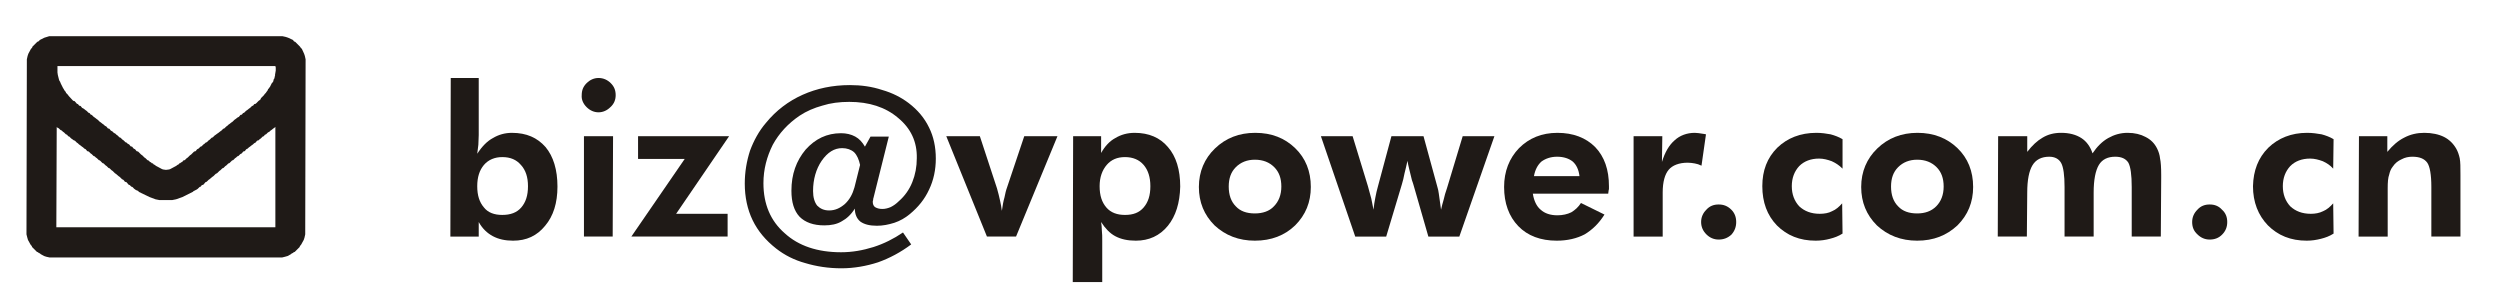 <?xml version="1.0" encoding="UTF-8"?>
<!DOCTYPE svg PUBLIC "-//W3C//DTD SVG 1.1//EN" "http://www.w3.org/Graphics/SVG/1.1/DTD/svg11.dtd">
<!-- Creator: CorelDRAW X7 -->
<svg xmlns="http://www.w3.org/2000/svg" xml:space="preserve" width="67mm" height="8mm" version="1.1" style="shape-rendering:geometricPrecision; text-rendering:geometricPrecision; image-rendering:optimizeQuality; fill-rule:evenodd; clip-rule:evenodd"
viewBox="0 0 6700 800"
 xmlns:xlink="http://www.w3.org/1999/xlink">
 <defs>
  <style type="text/css">
   <![CDATA[
    .fil0 {fill:#1F1A17}
    .fil1 {fill:#1F1A17;fill-rule:nonzero}
   ]]>
  </style>
 </defs>
 <g id="图层_x0020_1">
  <path id="_736997096" class="fil0" d="M788 111l3 1 13 13 2 3 3 3 6 13 2 6 2 9 -1 469 -2 9 -2 6 -5 9 -1 2 -2 3 -2 2 -1 3 -13 13 -3 1 -2 2 -3 1 -2 2 -9 5 -7 2 -8 2 -623 0 -9 -2 -6 -2 -9 -5 -2 -2 -3 -1 -2 -2 -3 -1 -13 -13 -1 -3 -2 -2 -2 -3 -1 -2 -5 -9 -2 -7 -2 -8 1 -469 2 -9 2 -6 7 -13 3 -3 1 -3 13 -13 3 -1 4 -4 12 -6 13 -4 625 0 9 2 6 2 13 6 3 4zm-51 90l2 -12 0 -8 -1 -4 -584 0 0 17 1 7 3 12 1 3 2 3 2 5 5 10 1 2 2 3 1 2 2 3 2 2 1 3 5 5 2 3 12 13 4 1 6 7 3 1 3 4 4 1 4 5 4 2 5 4 3 2 5 5 3 1 3 4 3 1 5 5 3 2 5 4 3 2 5 5 3 2 5 4 3 2 3 3 4 2 4 5 4 1 4 5 4 2 4 4 4 2 3 3 3 2 5 5 3 1 5 5 3 2 5 5 3 1 3 3 4 2 4 5 4 1 4 5 4 2 4 5 4 1 8 8 3 2 6 6 3 2 5 5 3 1 4 4 3 1 1 2 4 1 1 2 4 2 1 1 3 2 2 1 13 7 3 1 7 1 1 0 8 -1 3 -1 13 -7 2 -1 3 -2 1 -1 4 -2 1 -2 3 -1 2 -2 3 -1 3 -4 4 -1 5 -5 3 -2 6 -6 3 -2 8 -8 4 -1 4 -5 4 -2 5 -5 3 -1 5 -5 3 -2 3 -3 3 -1 5 -5 3 -2 5 -5 3 -1 5 -5 3 -2 4 -3 3 -2 5 -4 3 -2 5 -5 3 -1 5 -5 3 -2 3 -3 3 -2 5 -4 3 -2 5 -5 3 -2 5 -4 4 -2 4 -5 4 -1 3 -4 3 -1 5 -5 3 -2 5 -4 3 -2 5 -5 3 -1 3 -4 4 -1 8 -8 3 -2 2 -2 1 -3 8 -8 2 -3 3 -3 2 -3 3 -4 1 -3 2 -2 2 -3 1 -1 5 -10 2 -2 2 -3 1 -5 2 -3 1 -5 1 -4zm-585 139l-1 269 587 0 0 -269 -2 2 -3 2 -5 4 -3 2 -3 3 -4 2 -5 5 -3 1 -3 4 -3 1 -5 5 -3 2 -3 3 -4 1 -4 5 -4 2 -3 3 -3 2 -5 4 -3 2 -3 3 -4 2 -4 5 -4 1 -4 5 -4 2 -5 5 -3 1 -3 3 -3 2 -5 5 -3 1 -7 7 -3 1 -5 5 -3 2 -5 5 -3 1 -5 5 -3 2 -6 6 -4 2 -6 6 -3 2 -7 6 -3 2 -5 5 -3 1 -6 7 -4 1 -3 4 -3 1 -5 5 -3 2 -2 1 -6 3 -2 2 -28 14 -17 6 -10 2 -35 0 -10 -2 -16 -6 -29 -14 -1 -2 -7 -3 -1 -1 -3 -2 -5 -5 -3 -1 -4 -4 -3 -1 -6 -7 -4 -1 -4 -5 -4 -2 -6 -6 -3 -2 -7 -6 -3 -2 -6 -6 -3 -2 -5 -5 -3 -1 -5 -5 -3 -2 -5 -5 -3 -1 -7 -7 -3 -1 -5 -5 -3 -2 -3 -3 -3 -1 -5 -5 -3 -2 -5 -5 -4 -1 -4 -5 -4 -2 -3 -3 -3 -2 -5 -4 -3 -2 -3 -3 -3 -2 -5 -5 -3 -1 -4 -3 -3 -2 -5 -5 -3 -1 -3 -4 -3 -1 -5 -5 -3 -2 -3 -3 -4 -2 -4 -4 -4 -2 -2 -2z"/>
  <path id="_736996856" class="fil1" d="M1279 499c0,25 6,43 18,57 11,14 28,20 49,20 22,0 39,-6 51,-20 12,-14 18,-32 18,-57 0,-24 -6,-43 -19,-57 -12,-14 -28,-21 -50,-21 -20,0 -37,7 -49,21 -12,14 -18,33 -18,57zm-72 135l1 -425 75 0 0 153c0,9 -1,17 -1,26 -1,8 -2,16 -3,24 13,-20 27,-34 42,-42 15,-9 32,-14 51,-14 39,0 68,13 90,38 21,25 32,61 32,106 0,44 -11,79 -33,105 -22,27 -50,40 -86,40 -21,0 -39,-4 -54,-12 -15,-8 -28,-20 -38,-38l0 39 -76 0z"/>
  <path id="_7369968561" class="fil1" d="M1559 255c0,-13 4,-23 13,-32 9,-9 20,-14 32,-14 13,0 24,5 33,14 9,9 13,19 13,32 0,12 -4,23 -14,32 -9,9 -20,14 -32,14 -12,0 -23,-5 -32,-14 -9,-9 -14,-20 -13,-32zm6 379l0 -269 78 0 -1 269 -77 0z"/>
  <polygon id="_73699685612" class="fil1" points="1950,634 1692,634 1835,426 1710,426 1710,365 1954,365 1812,573 1950,573 "/>
  <path id="_736996856123" class="fil1" d="M2291 559c-10,16 -22,27 -35,34 -13,8 -29,11 -47,11 -29,0 -51,-8 -66,-23 -15,-16 -22,-39 -22,-70 0,-44 13,-80 38,-110 26,-29 57,-44 95,-44 14,0 27,3 38,9 11,6 19,15 26,27l15 -27 49 0 -41 164c-1,2 -1,4 -1,6 -1,2 -1,4 -1,5 0,6 2,11 6,14 5,3 11,5 20,5 7,0 15,-2 22,-5 8,-4 15,-9 22,-16 16,-14 28,-31 36,-51 8,-20 12,-41 12,-64 1,-44 -16,-80 -50,-108 -34,-29 -78,-43 -131,-43 -26,0 -50,3 -72,10 -22,6 -43,15 -61,27 -31,21 -55,47 -72,78 -16,32 -25,66 -25,103 0,56 19,101 57,134 37,34 88,51 151,51 30,0 58,-5 87,-14 28,-9 54,-22 79,-39l22 32c-28,21 -58,37 -89,48 -31,10 -64,16 -98,16 -35,0 -67,-5 -97,-14 -29,-8 -55,-21 -78,-39 -28,-22 -49,-47 -63,-76 -14,-29 -21,-62 -21,-98 0,-31 5,-60 14,-88 10,-27 24,-53 43,-75 27,-33 60,-58 98,-75 38,-17 80,-26 127,-26 30,0 59,4 86,13 28,8 51,20 71,35 25,19 43,41 55,66 12,24 18,52 18,83 0,30 -6,58 -18,83 -12,26 -29,47 -52,66 -12,10 -26,18 -41,23 -16,5 -31,8 -47,8 -20,0 -34,-4 -44,-11 -10,-8 -15,-20 -15,-35zm14 -117c-3,-14 -8,-26 -16,-34 -8,-7 -19,-11 -32,-11 -21,0 -39,11 -55,34 -15,22 -23,50 -23,81 0,17 4,30 11,39 8,8 18,13 32,13 16,0 29,-6 42,-17 13,-12 21,-27 26,-45l15 -60z"/>
  <path id="_7369968561234" class="fil1" d="M2645 634l-109 -269 90 0 46 140c3,11 6,22 8,32 2,9 4,19 5,28 2,-14 4,-26 7,-36 2,-10 4,-19 7,-27l46 -137 89 0 -111 269 -78 0z"/>
  <path id="_73699685612345" class="fil1" d="M2947 499c0,25 6,43 18,57 12,14 29,20 50,20 22,0 38,-6 50,-20 12,-14 18,-32 18,-57 0,-24 -6,-43 -18,-57 -12,-14 -29,-21 -50,-21 -21,0 -37,7 -49,21 -12,14 -19,33 -19,57zm-72 257l1 -391 75 0 0 45c10,-18 23,-32 38,-40 15,-9 32,-14 52,-14 38,0 68,13 89,38 22,25 33,61 33,106 -1,44 -12,79 -33,105 -22,27 -51,40 -86,40 -22,0 -40,-4 -55,-12 -15,-8 -27,-21 -38,-38 1,7 2,15 2,23 1,8 1,17 1,27l0 111 -79 0z"/>
  <path id="_736996856123456" class="fil1" d="M3434 500c0,-22 -6,-39 -19,-52 -13,-13 -30,-20 -52,-20 -21,0 -38,7 -51,20 -13,13 -19,30 -19,52 0,22 6,40 19,53 12,13 29,19 51,19 21,0 39,-6 51,-19 13,-13 20,-31 20,-53zm79 1c0,41 -14,75 -42,103 -28,27 -64,41 -108,41 -43,0 -79,-14 -108,-41 -28,-28 -42,-62 -42,-103 0,-41 15,-76 43,-103 29,-28 65,-42 108,-42 44,0 79,14 107,41 28,27 42,62 42,104z"/>
  <path id="_7369968561234567" class="fil1" d="M3815 365l38 139c1,3 2,8 3,15 1,7 3,21 6,43 2,-9 4,-17 7,-27 2,-9 5,-20 9,-31l42 -139 85 0 -94 269 -83 0 -40 -139c-1,-3 -2,-7 -4,-12 -5,-21 -10,-39 -12,-52 -3,12 -5,24 -8,34 -2,10 -4,20 -7,29l-42 140 -83 0 -92 -269 85 0 41 134c3,12 6,23 9,33 2,9 4,19 6,30 1,-12 3,-22 5,-33 2,-10 4,-20 7,-30l36 -134 86 0z"/>
  <path id="_73699685612345678" class="fil1" d="M4233 472c-2,-17 -8,-30 -18,-39 -10,-8 -24,-13 -42,-13 -17,0 -31,5 -42,13 -10,9 -17,22 -20,39l122 0zm77 47l-202 0c3,19 10,34 21,43 11,10 26,15 45,15 14,0 27,-3 37,-8 10,-6 19,-14 26,-25l63 31c-15,24 -33,41 -53,53 -21,11 -46,17 -75,17 -43,0 -78,-13 -103,-39 -25,-26 -38,-61 -38,-105 0,-42 14,-77 40,-104 27,-27 61,-41 103,-41 42,0 76,13 101,38 25,26 37,61 37,105 0,2 0,5 0,8 -1,2 -1,6 -2,12z"/>
  <path id="_736996856123456789" class="fil1" d="M4454 434c8,-26 19,-45 34,-58 14,-13 33,-20 54,-20 5,0 13,1 25,3 2,0 4,1 5,1l-12 84c-6,-3 -12,-5 -18,-6 -6,-1 -12,-2 -19,-2 -23,0 -41,7 -51,19 -10,12 -16,32 -16,61l0 118 -78 0 0 -269 77 0 -1 69z"/>
  <path id="_73699685612345678910" class="fil1" d="M4559 595c0,-13 5,-24 14,-33 9,-10 20,-14 33,-14 13,0 24,4 34,14 9,9 13,20 13,33 0,13 -4,24 -13,34 -10,9 -21,13 -34,13 -13,0 -24,-5 -33,-14 -9,-9 -14,-20 -14,-33z"/>
  <path id="_7369968561234567891011" class="fil1" d="M4938 626c-11,7 -22,11 -34,14 -11,3 -24,5 -38,5 -43,0 -77,-14 -104,-41 -26,-27 -39,-62 -39,-105 0,-42 13,-76 40,-103 27,-26 62,-40 105,-40 14,0 27,2 38,4 11,3 22,7 32,13l0 79c-9,-9 -18,-15 -29,-20 -11,-4 -22,-7 -34,-7 -22,0 -40,7 -53,20 -13,14 -20,32 -20,54 0,22 7,40 20,54 14,13 32,20 55,20 12,0 24,-2 33,-7 10,-4 19,-12 27,-21l1 81z"/>
  <path id="_736996856123456789101112" class="fil1" d="M5209 500c0,-22 -6,-39 -19,-52 -13,-13 -30,-20 -52,-20 -21,0 -38,7 -51,20 -13,13 -19,30 -19,52 0,22 6,40 19,53 12,13 29,19 51,19 21,0 38,-6 51,-19 13,-13 20,-31 20,-53zm79 1c0,41 -14,75 -42,103 -29,27 -64,41 -108,41 -43,0 -79,-14 -108,-41 -28,-28 -42,-62 -42,-103 0,-41 15,-76 43,-103 29,-28 65,-42 108,-42 43,0 79,14 107,41 28,27 42,62 42,104z"/>
  <path id="_73699685612345678910111213" class="fil1" d="M5432 634l-78 0 1 -269 78 0 0 42c13,-17 27,-30 41,-38 15,-9 31,-13 50,-13 22,0 40,5 54,14 14,9 24,23 30,41 12,-18 26,-32 42,-41 16,-9 33,-14 52,-14 19,0 35,4 48,11 14,7 24,17 31,31 4,8 7,17 8,27 2,9 3,24 3,44l0 8 -1 157 -78 0 0 -133c0,-32 -3,-54 -9,-65 -7,-11 -19,-16 -35,-16 -20,0 -35,7 -44,22 -9,15 -14,40 -14,74l0 118 -78 0 0 -133c0,-31 -3,-53 -9,-64 -6,-11 -17,-17 -32,-17 -21,0 -36,8 -45,23 -9,15 -14,39 -14,73l-1 118z"/>
  <path id="_7369968561234567891011121314" class="fil1" d="M5875 595c0,-13 5,-24 14,-33 9,-10 20,-14 33,-14 13,0 24,4 33,14 10,9 14,20 14,33 0,13 -4,24 -14,34 -9,9 -20,13 -33,13 -13,0 -24,-5 -33,-14 -10,-9 -14,-20 -14,-33z"/>
  <path id="_736996856123456789101112131415" class="fil1" d="M6254 626c-11,7 -22,11 -34,14 -12,3 -24,5 -38,5 -43,0 -77,-14 -104,-41 -26,-27 -40,-62 -40,-105 1,-42 14,-76 41,-103 27,-26 62,-40 104,-40 15,0 27,2 39,4 11,3 22,7 32,13l-1 79c-8,-9 -17,-15 -28,-20 -11,-4 -22,-7 -34,-7 -22,0 -40,7 -53,20 -13,14 -20,32 -20,54 0,22 7,40 20,54 14,13 32,20 55,20 12,0 23,-2 33,-7 10,-4 19,-12 27,-21l1 81z"/>
  <path id="_73699685612345678910111213141516" class="fil1" d="M6321 634l1 -269 76 0 0 42c14,-17 29,-30 45,-38 17,-9 35,-13 54,-13 21,0 39,4 53,11 14,7 25,18 33,32 4,7 7,16 9,25 2,10 2,25 2,45l0 8 0 157 -78 0 0 -133c0,-33 -4,-55 -11,-65 -8,-11 -21,-16 -40,-16 -10,0 -20,2 -29,7 -9,4 -17,10 -23,19 -5,6 -8,13 -10,22 -3,8 -4,20 -4,37l0 11 0 118 -78 0z"/>
 </g>
</svg>
